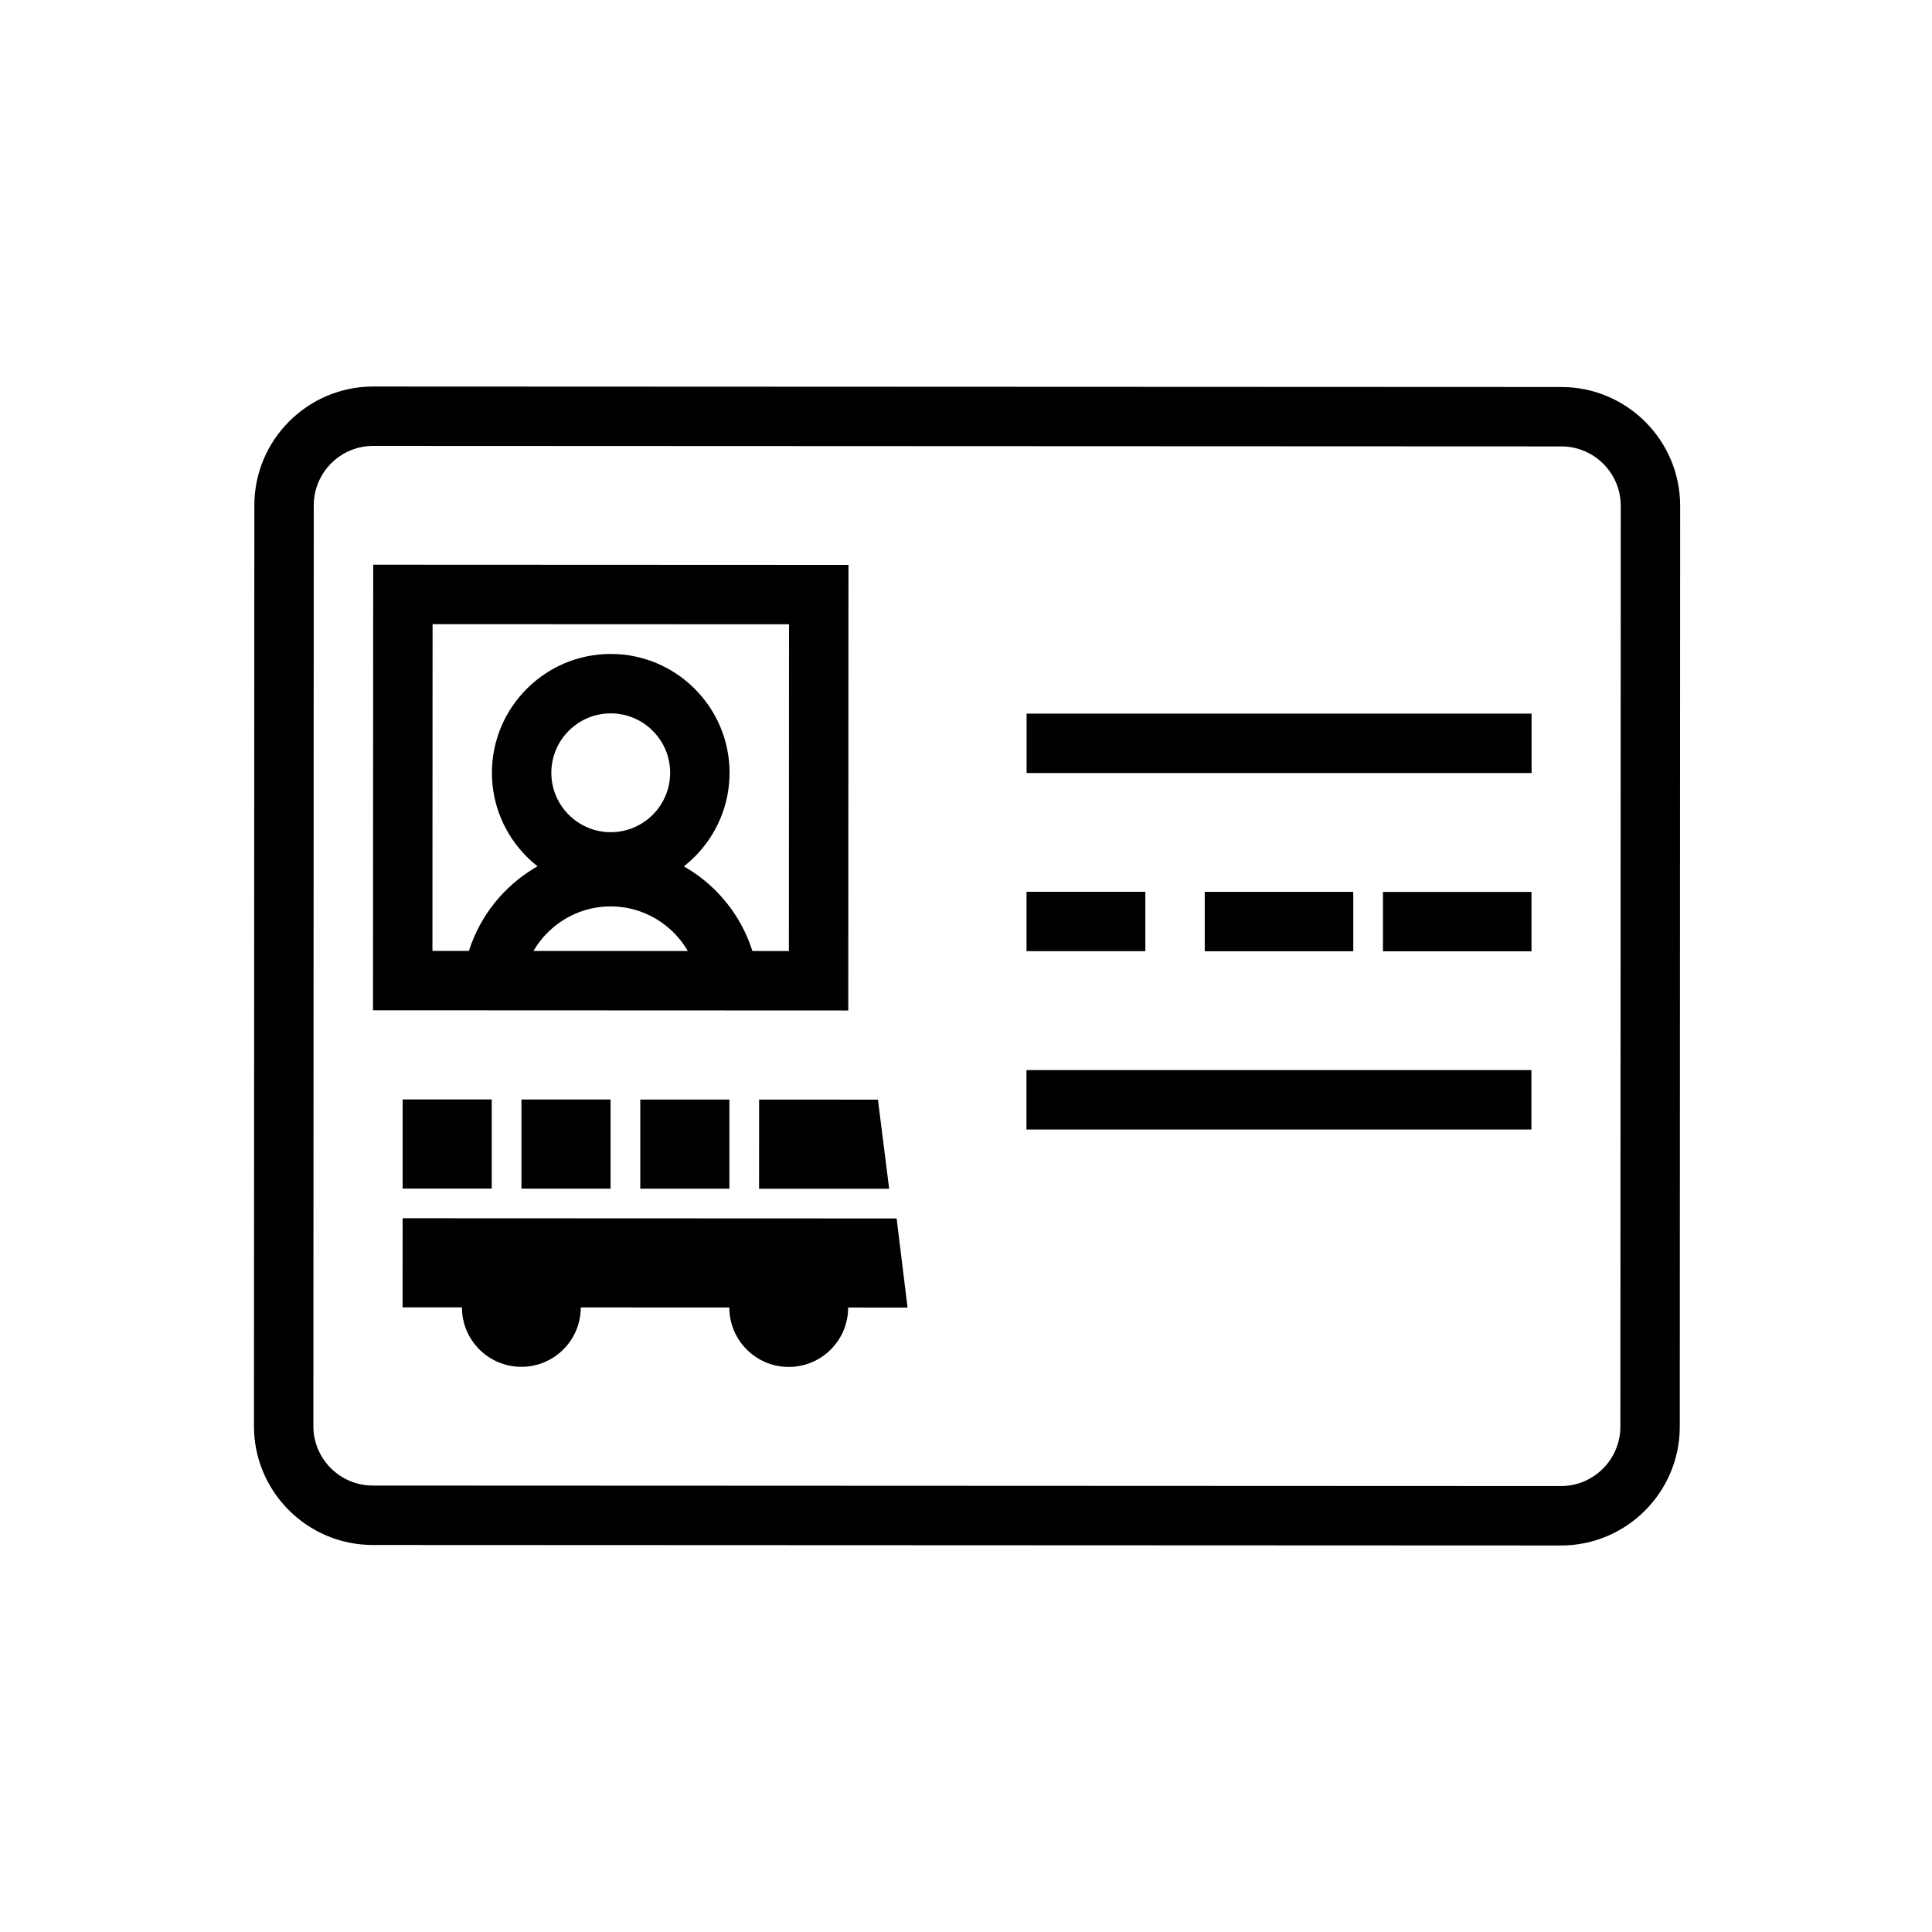<?xml version="1.0" encoding="UTF-8"?>
<!-- Uploaded to: ICON Repo, www.svgrepo.com, Generator: ICON Repo Mixer Tools -->
<svg fill="#000000" width="800px" height="800px" version="1.1" viewBox="144 144 512 512" xmlns="http://www.w3.org/2000/svg">
 <g>
  <path d="m557.66 553.57-314.88-0.133c-17.363-0.008-31.48-14.141-31.477-31.5l0.102-244.03c0.008-17.363 14.141-31.48 31.5-31.477l314.88 0.133c17.367 0.008 31.48 14.141 31.477 31.5l-0.102 244.03c-0.004 17.363-14.133 31.48-31.5 31.477zm-314.76-291.4c-8.684-0.004-15.746 7.055-15.75 15.738l-0.102 244.03c-0.004 8.684 7.055 15.746 15.738 15.75l314.88 0.133c8.68 0.004 15.746-7.055 15.75-15.738l0.102-244.03c0.004-8.684-7.059-15.746-15.738-15.75z"/>
  <path d="m305.84 380.28c-17.363-0.008-31.48-14.141-31.477-31.5 0.008-17.363 14.141-31.48 31.5-31.477 17.363 0.008 31.48 14.141 31.477 31.5-0.008 17.363-14.141 31.484-31.5 31.477zm0.02-47.23c-8.684-0.004-15.746 7.055-15.75 15.738-0.004 8.684 7.055 15.746 15.738 15.75s15.746-7.055 15.75-15.738c0-8.684-7.055-15.746-15.738-15.75z"/>
  <path d="m329.27 404.89c-1.488-11.785-11.566-20.676-23.434-20.684-11.871-0.004-21.953 8.879-23.453 20.66l-15.621-1.988c2.5-19.629 19.297-34.426 39.078-34.414 19.781 0.008 36.566 14.816 39.051 34.449z"/>
  <path d="m368.8 411.79-125.95-0.055 0.051-118.08 125.95 0.055zm-110.2-15.793 94.465 0.039 0.035-86.594-94.465-0.039z"/>
  <path d="m416.06 333.12h133.82v15.742h-133.82z"/>
  <path d="m416.02 427.59h133.82v15.742h-133.82z"/>
  <path d="m416.04 380.33h31.488v15.742h-31.488z"/>
  <path d="m463.27 380.35h39.359v15.742h-39.359z"/>
  <path d="m510.5 380.37h39.359v15.742h-39.359z"/>
  <path d="m321.53 490.49-31.488-0.012"/>
  <path d="m297.91 490.48c0 8.695-7.047 15.742-15.742 15.742s-15.746-7.047-15.746-15.742c0-8.695 7.051-15.746 15.746-15.746s15.742 7.051 15.742 15.746"/>
  <path d="m368.77 490.51c0 8.691-7.051 15.742-15.746 15.742-8.695 0-15.742-7.051-15.742-15.742 0-8.695 7.047-15.746 15.742-15.746 8.695 0 15.746 7.051 15.746 15.746"/>
  <path d="m250.7 435.36h23.617v23.617h-23.617z"/>
  <path d="m282.19 435.38h23.617v23.617h-23.617z"/>
  <path d="m313.68 435.39h23.617v23.617h-23.617z"/>
  <path d="m379.64 459.03-34.48-0.012 0.012-23.617 31.488 0.012z"/>
  <path d="m384.51 490.52-133.82-0.059 0.012-23.613 130.91 0.055z"/>
 </g>
</svg>